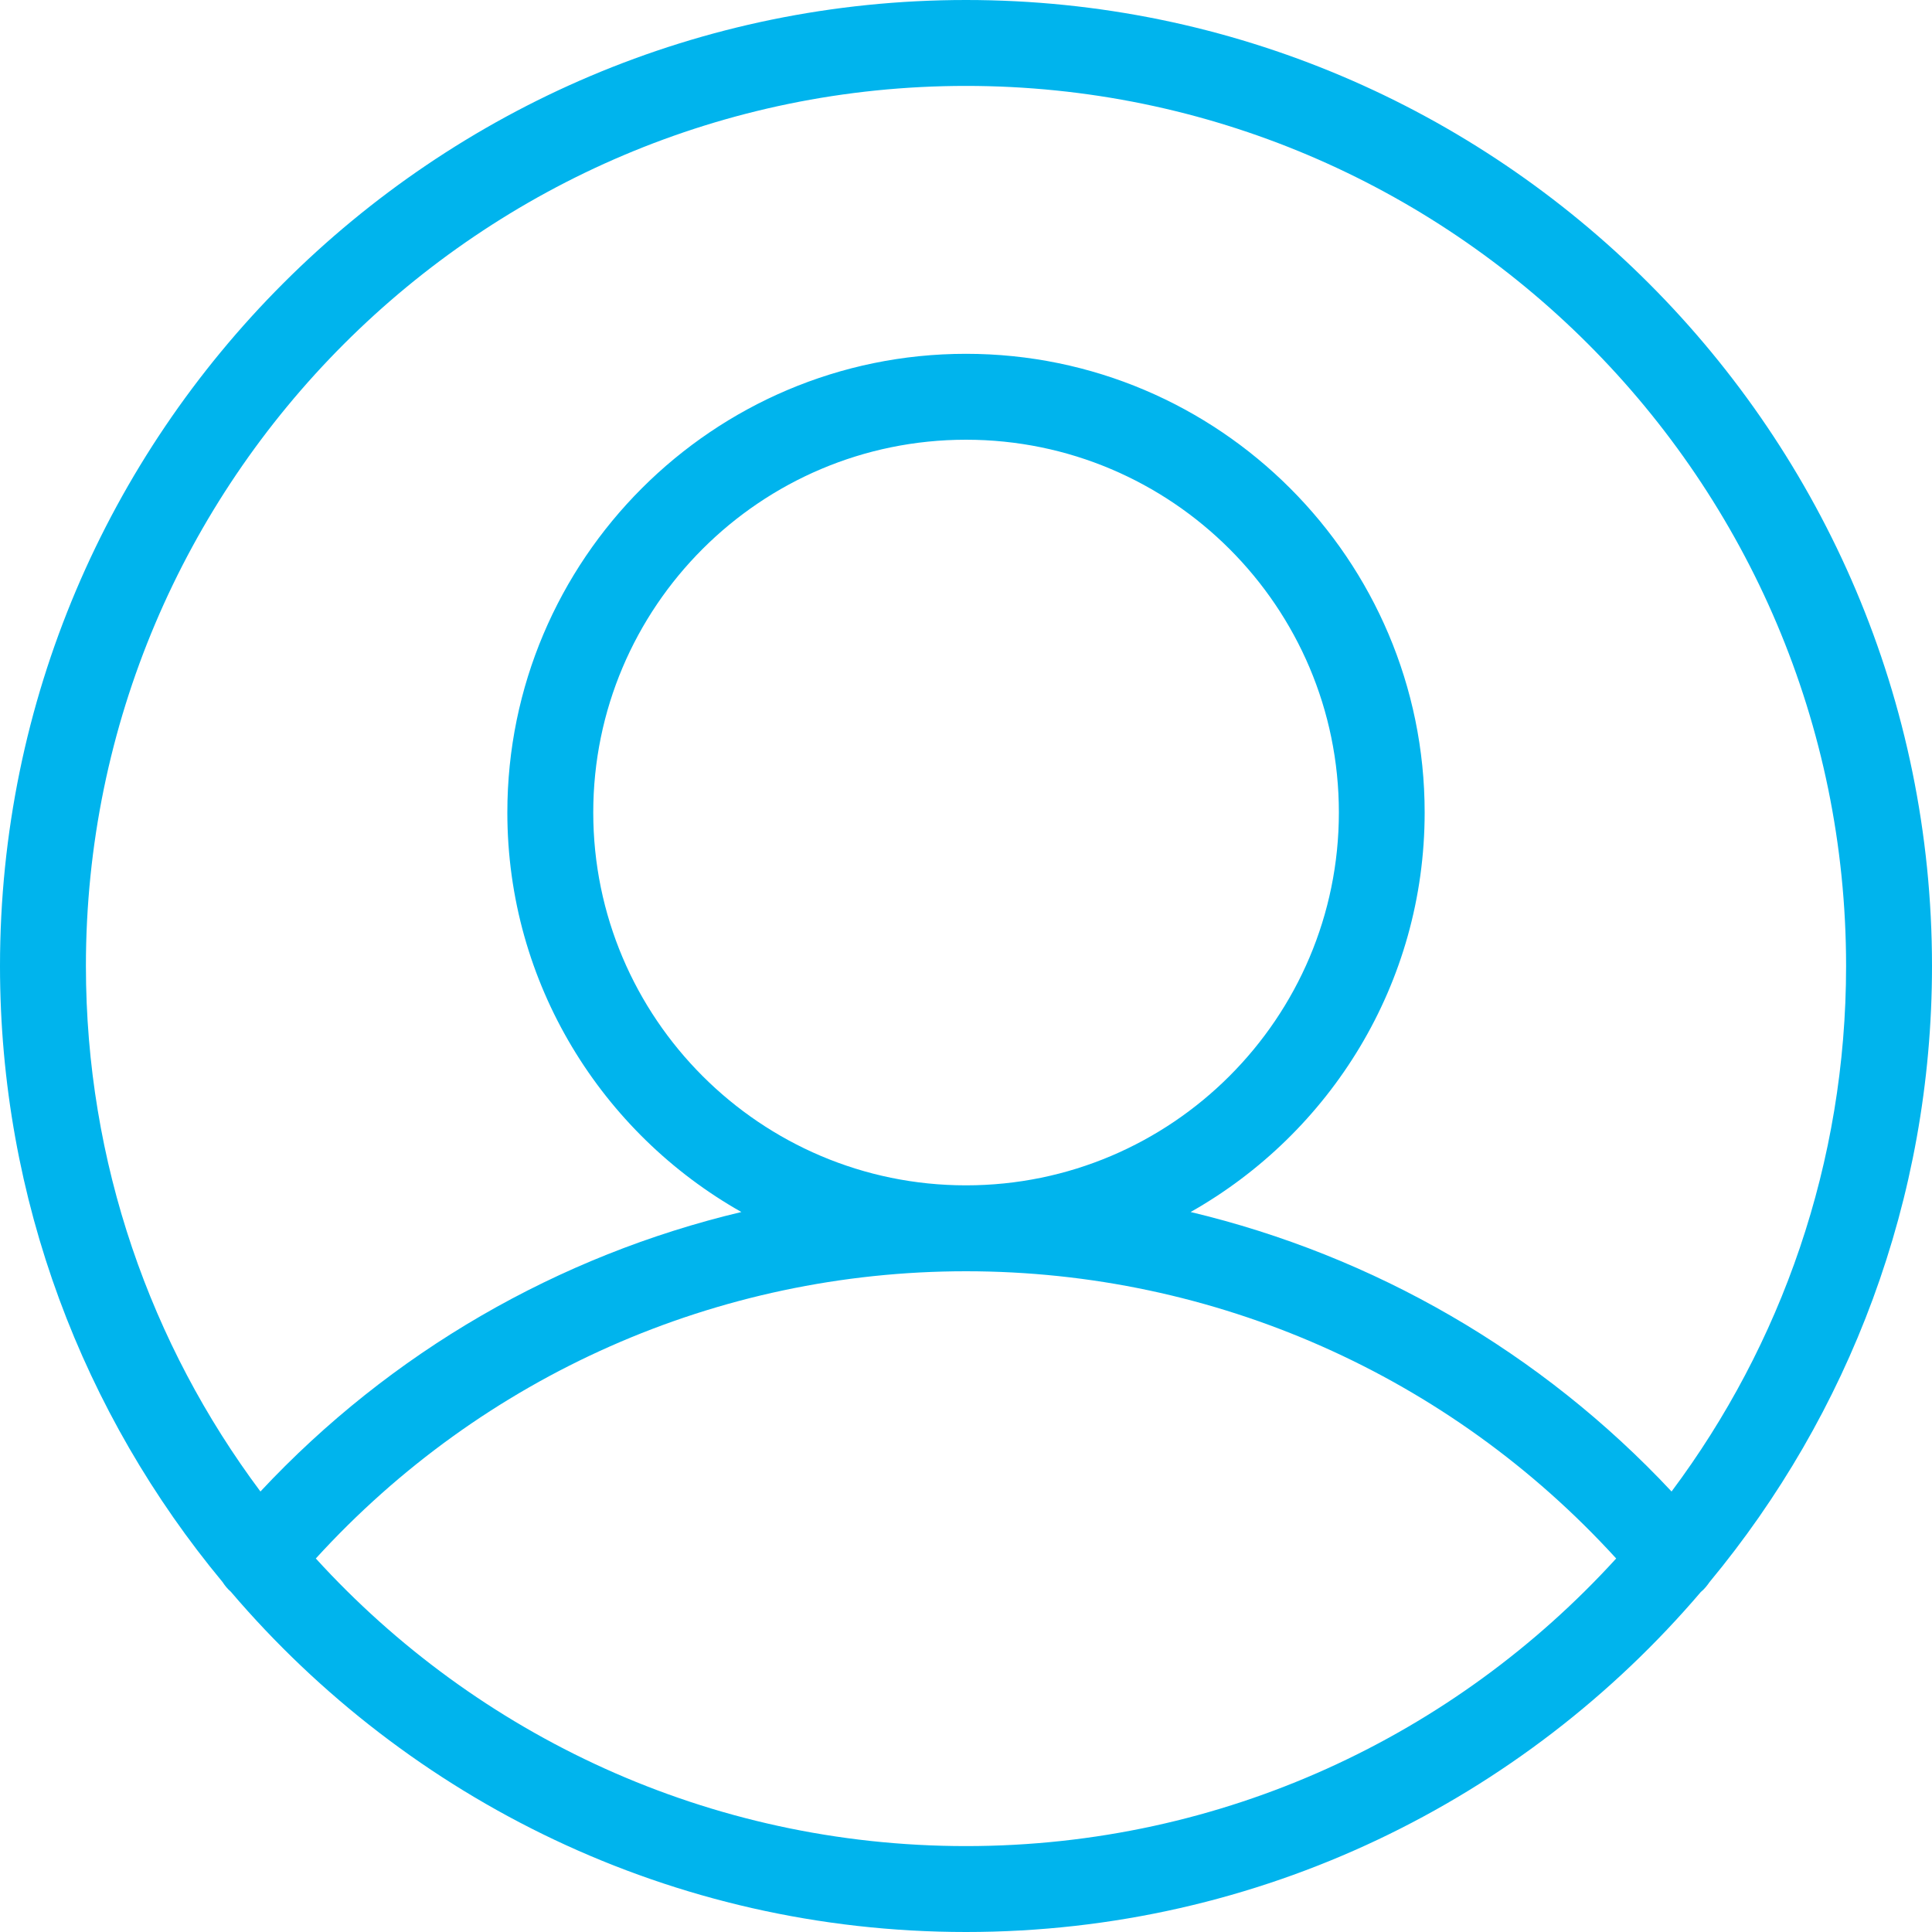 <svg width="15" height="15" viewBox="0 0 15 15" fill="none" xmlns="http://www.w3.org/2000/svg">
<path d="M13.273 12.283C14.351 10.983 15 9.316 15 7.5C15 3.365 11.636 0 7.5 0C3.365 0 0 3.365 0 7.5C0 9.316 0.649 10.983 1.728 12.283C1.745 12.309 1.765 12.335 1.791 12.357C1.792 12.357 1.792 12.357 1.792 12.358C3.169 13.973 5.216 15 7.5 15C9.784 15 11.831 13.973 13.207 12.358C13.208 12.357 13.208 12.357 13.209 12.357C13.235 12.335 13.255 12.309 13.273 12.283ZM7.5 0.667C11.268 0.667 14.333 3.732 14.333 7.5C14.333 9.028 13.829 10.441 12.978 11.58C11.964 10.496 10.665 9.749 9.244 9.41C10.327 8.798 11.061 7.638 11.061 6.308C11.061 4.345 9.464 2.747 7.5 2.747C5.536 2.747 3.939 4.345 3.939 6.308C3.939 7.638 4.673 8.798 5.756 9.41C4.335 9.748 3.035 10.496 2.022 11.58C1.171 10.441 0.667 9.028 0.667 7.5C0.667 3.732 3.732 0.667 7.5 0.667ZM7.5 9.203C5.904 9.203 4.606 7.904 4.606 6.308C4.606 4.712 5.904 3.414 7.5 3.414C9.096 3.414 10.395 4.712 10.395 6.308C10.395 7.904 9.096 9.203 7.5 9.203ZM7.5 14.333C5.502 14.333 3.702 13.472 2.452 12.1C3.747 10.68 5.57 9.87 7.5 9.87C9.43 9.87 11.253 10.68 12.548 12.1C11.298 13.472 9.498 14.333 7.5 14.333Z" fill="#00B4ED"/>
</svg>
